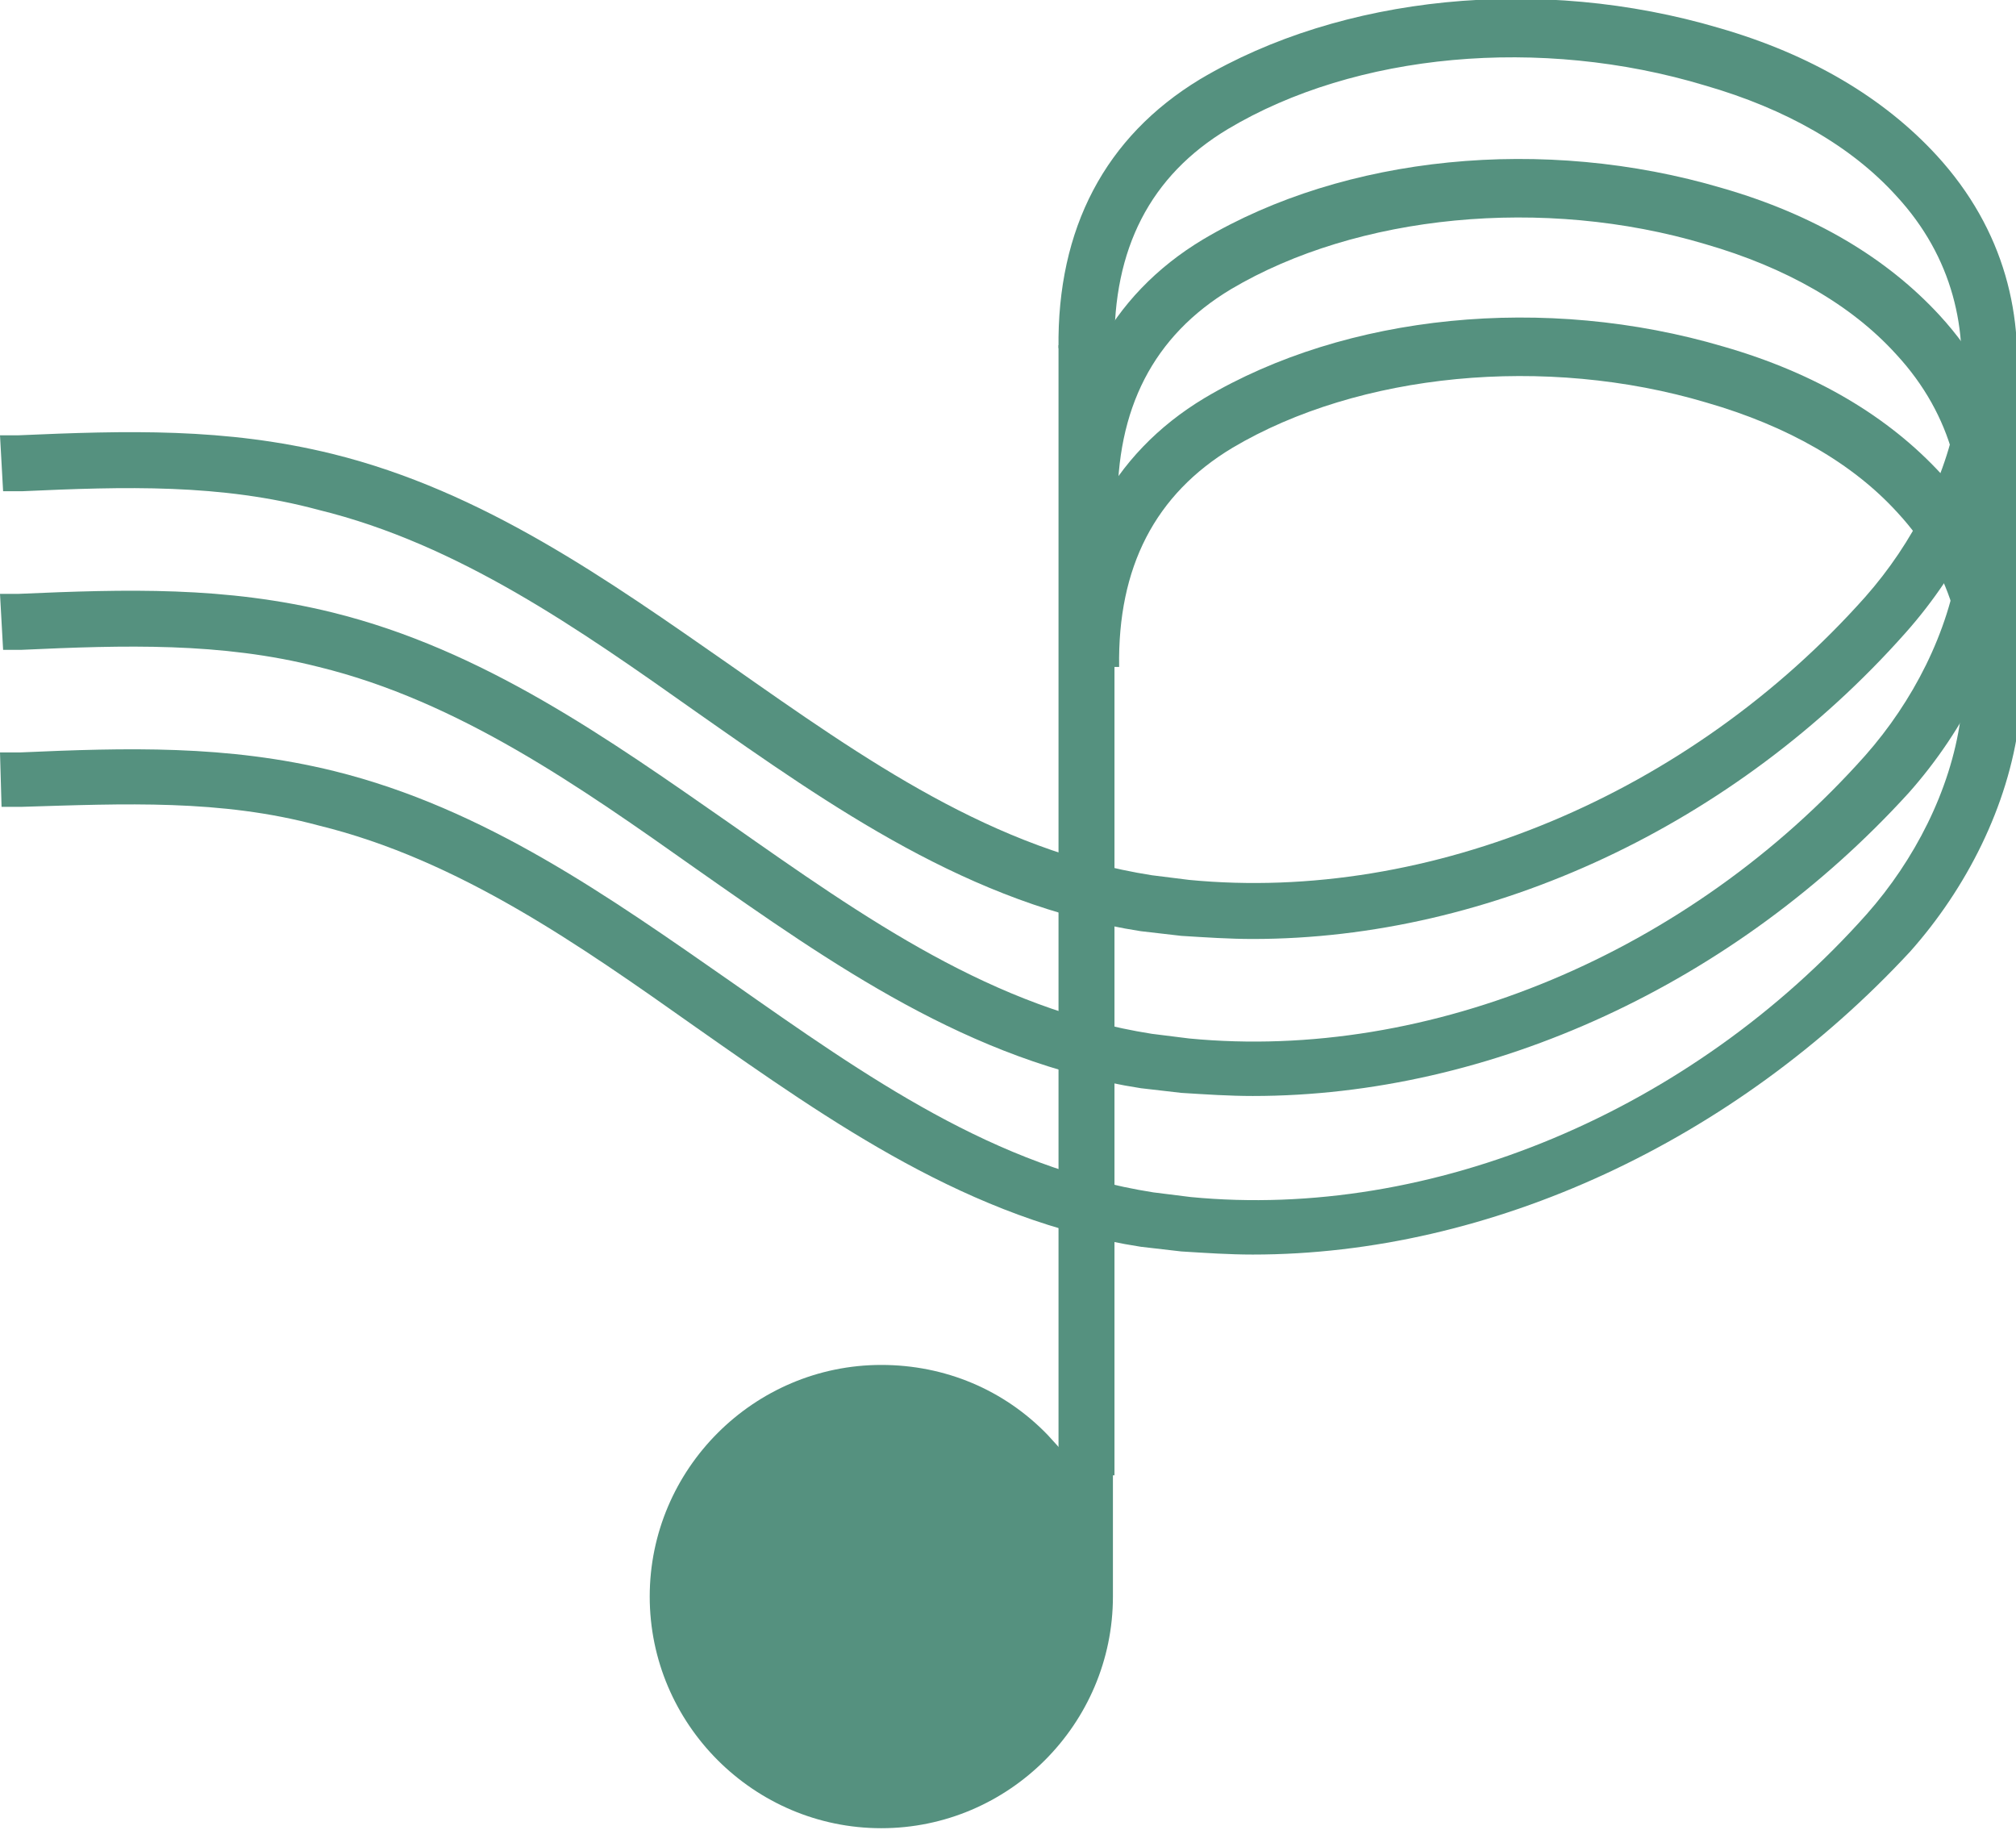 <svg xmlns="http://www.w3.org/2000/svg" xmlns:xlink="http://www.w3.org/1999/xlink" id="Layer_1" x="0px" y="0px" viewBox="0 0 129.7 117.7" style="enable-background:new 0 0 129.7 117.7;" xml:space="preserve"><style type="text/css">	.st0{fill:#55917F;}</style><g>	<g>		<path class="st0" d="M80.6,80.7c-1.5,0-3-0.1-4.6-0.2c-0.9-0.1-1.7-0.2-2.6-0.3c-11-1.7-19.9-8-28.6-14.1   c-7.5-5.3-15.3-10.8-24.3-13C14.2,51.4,8,51.7,1.4,51.9l-1.3,0L0,48.4l1.3,0c6.8-0.3,13.3-0.5,20.2,1.2   c9.7,2.4,17.7,8.1,25.6,13.6c8.7,6.1,16.9,11.9,27.1,13.5c0.8,0.1,1.6,0.2,2.4,0.3c15.5,1.5,32.2-5.5,43.5-18.2   c6.1-6.9,9.3-17.9,2-25.8c-2.9-3.2-7.1-5.6-12.3-7.1c-10.4-3.1-22.4-1.9-30.5,2.9c-5,3-7.4,7.7-7.3,14.1l-3.6,0   c-0.1-7.7,3.1-13.7,9.1-17.3c9.1-5.4,21.9-6.7,33.4-3.3c5.9,1.7,10.6,4.5,14,8.2c8.8,9.6,5.2,22.6-2,30.7   C111.6,73.4,95.9,80.7,80.6,80.7z"></path>	</g>	<g>		<path class="st0" d="M80.6,70.5c-1.5,0-3-0.1-4.6-0.2c-0.9-0.1-1.7-0.2-2.6-0.3c-11-1.7-19.9-8-28.6-14.1   c-7.5-5.3-15.3-10.8-24.3-13C14.2,41.3,8,41.5,1.4,41.8l-1.2,0L0,38.2l1.2,0c6.9-0.3,13.3-0.5,20.2,1.2   c9.7,2.4,17.7,8.1,25.6,13.6c8.7,6.1,16.9,11.9,27.1,13.5c0.8,0.1,1.6,0.2,2.4,0.3c15.5,1.5,32.2-5.5,43.5-18.2   c6.1-6.9,9.3-17.9,2-25.8c-2.9-3.2-7.1-5.6-12.3-7.1c-10.4-3.1-22.4-1.9-30.5,2.9c-5,3-7.4,7.7-7.3,14.1l-3.6,0   c-0.1-7.7,3.1-13.7,9.1-17.3c9.1-5.4,21.9-6.7,33.4-3.3c5.9,1.7,10.6,4.5,14,8.2c8.8,9.6,5.2,22.6-2,30.7   C111.6,63.3,95.9,70.5,80.6,70.5z"></path>	</g>	<g>		<path class="st0" d="M80.6,60.4c-1.5,0-3-0.1-4.6-0.2c-0.9-0.1-1.7-0.2-2.6-0.3c-11-1.7-19.9-8-28.6-14.1   c-7.5-5.3-15.3-10.8-24.3-13C14.2,31.1,8,31.3,1.4,31.6l-1.2,0L0,28l1.2,0c6.9-0.3,13.3-0.5,20.2,1.2c9.7,2.4,17.7,8.1,25.6,13.6   c8.7,6.1,16.9,11.9,27.1,13.5c0.8,0.1,1.6,0.2,2.4,0.3c15.5,1.5,32.2-5.5,43.5-18.2c6.1-6.9,9.3-17.9,2-25.8   c-2.9-3.2-7.1-5.6-12.3-7.1C99.1,2.3,87.2,3.4,79,8.3c-5,3-7.4,7.7-7.3,14.1l-3.6,0C68,14.7,71.1,8.8,77.2,5.1   c9.1-5.4,21.9-6.7,33.4-3.3c5.9,1.7,10.6,4.5,14,8.2c8.8,9.6,5.2,22.6-2,30.7C111.6,53.1,95.9,60.4,80.6,60.4z"></path>	</g>	<path class="st0" d="M68.4,23.7l0,69.7l-1-1.1c-2.8-2.9-6.6-4.5-10.7-4.5c-8.2,0-14.9,6.7-14.9,14.9s6.7,14.9,14.9,14.9  s14.9-6.7,14.9-14.9V23.7H68.4z"></path>	<rect x="68.1" y="22.2" class="st0" width="3.6" height="72.7"></rect>	<rect x="126.1" y="22.2" class="st0" width="3.6" height="21.6"></rect></g></svg>